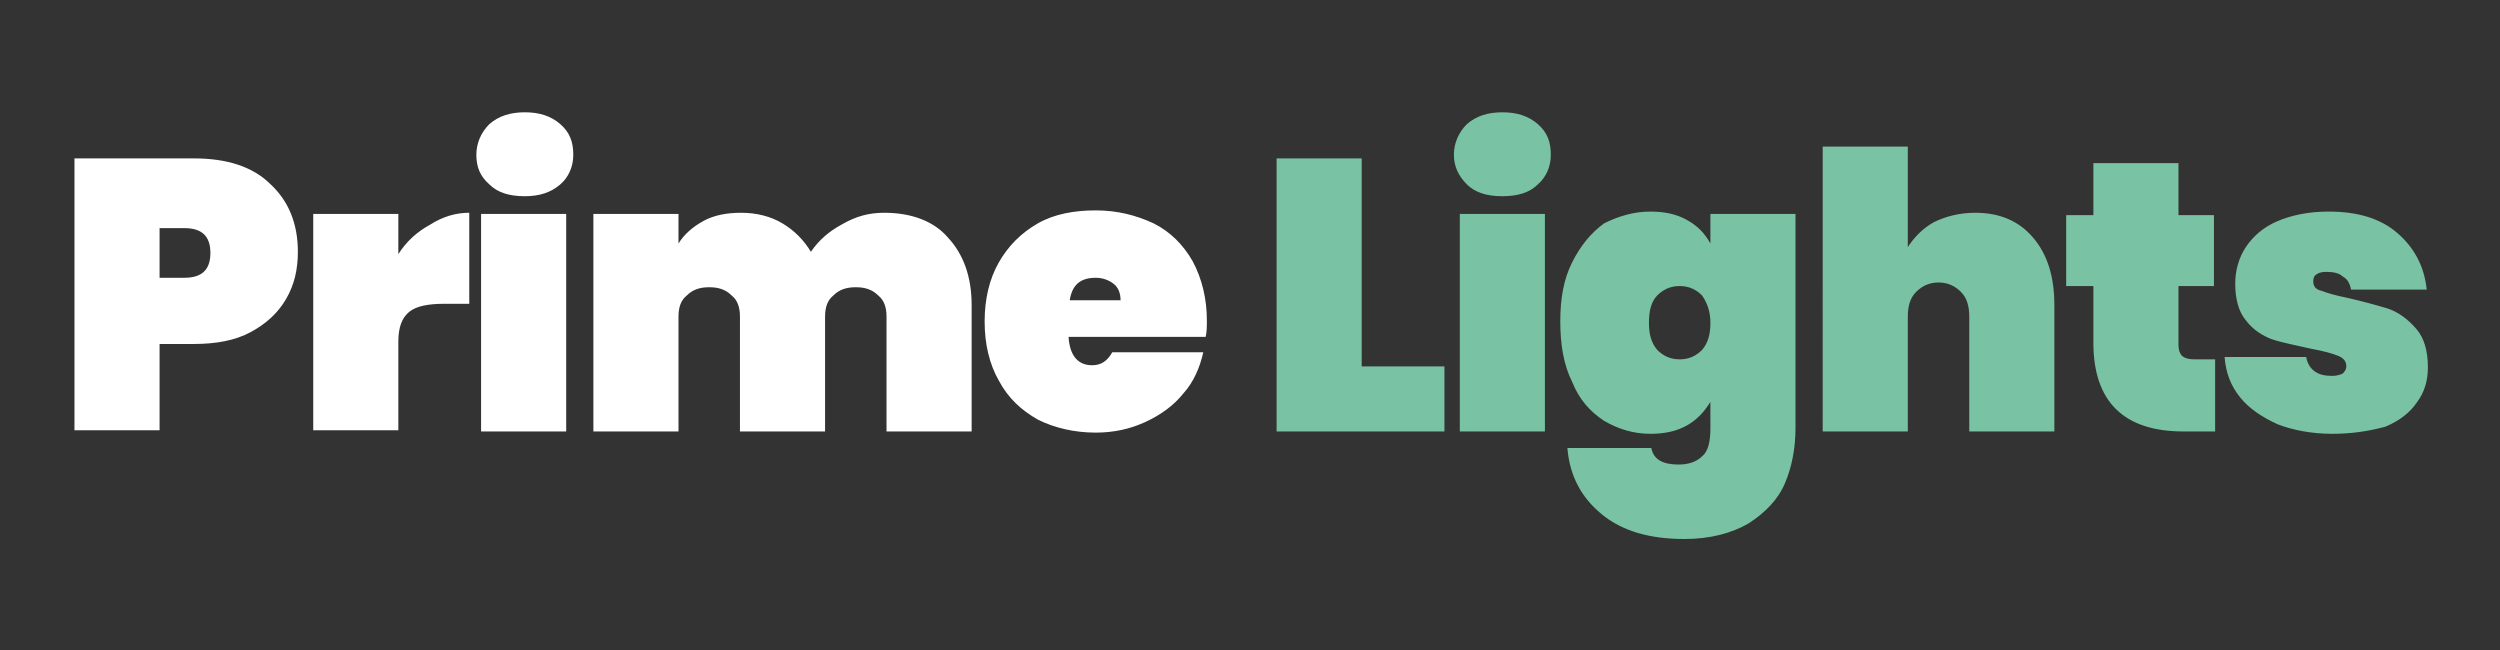 <?xml version="1.0" encoding="utf-8"?>
<!-- Generator: Adobe Illustrator 26.0.3, SVG Export Plug-In . SVG Version: 6.00 Build 0)  -->
<svg version="1.1" id="Layer_1" xmlns="http://www.w3.org/2000/svg" xmlns:xlink="http://www.w3.org/1999/xlink" x="0px" y="0px"
	 viewBox="0 0 211.5 55" style="enable-background:new 0 0 211.5 55;" xml:space="preserve">
<rect x="0" y="0" width="211.5" height="55" fill="#333333" stroke="none"/>
<style type="text/css">
	.st0{fill:#FFFFFF;}
	.st1{fill:#79C2A3;}
</style>
<g>
	<path class="st0" d="M25.2,21.3c0,1.5-0.3,2.8-1,4c-0.7,1.2-1.7,2.1-3,2.8c-1.3,0.7-2.9,1-4.8,1h-2.9v7.3H6.3V13.4h10.1
		c2.8,0,5,0.7,6.5,2.2C24.4,17,25.2,18.9,25.2,21.3z M15.6,23.5c1.5,0,2.2-0.7,2.2-2.1c0-1.4-0.7-2.1-2.2-2.1h-2.1v4.2H15.6z
		 M33.7,21.5c0.7-1.1,1.6-1.9,2.7-2.5c1.1-0.7,2.2-1,3.3-1v7.7h-2.1c-1.4,0-2.4,0.2-3,0.7c-0.6,0.5-0.9,1.3-0.9,2.5v7.5h-7.2V18.1
		h7.2V21.5z M44.4,16.6c-1.3,0-2.3-0.3-3-1c-0.8-0.7-1.1-1.5-1.1-2.5c0-1,0.4-1.9,1.1-2.6c0.8-0.7,1.8-1,3-1c1.2,0,2.2,0.3,3,1
		c0.8,0.7,1.1,1.5,1.1,2.6c0,1-0.4,1.9-1.1,2.5C46.6,16.3,45.6,16.6,44.4,16.6z M47.9,18.1v18.4h-7.2V18.1H47.9z M74.8,18
		c2.3,0,4.2,0.7,5.4,2.1c1.3,1.4,2,3.3,2,5.7v10.7H75v-9.7c0-0.8-0.2-1.4-0.7-1.8c-0.5-0.5-1.1-0.7-1.9-0.7c-0.8,0-1.4,0.2-1.9,0.7
		c-0.5,0.4-0.7,1-0.7,1.8v9.7h-7.2v-9.7c0-0.8-0.2-1.4-0.7-1.8c-0.5-0.5-1.1-0.7-1.9-0.7c-0.8,0-1.4,0.2-1.9,0.7
		c-0.5,0.4-0.7,1-0.7,1.8v9.7h-7.2V18.1h7.2v2.5c0.5-0.8,1.2-1.4,2.1-1.9c0.9-0.5,2-0.7,3.2-0.7c1.3,0,2.5,0.3,3.5,0.9
		c1,0.6,1.8,1.4,2.4,2.4c0.7-1,1.5-1.7,2.6-2.3C72.4,18.3,73.5,18,74.8,18z M102.1,27.1c0,0.5,0,1-0.1,1.4H90.4
		c0.1,1.6,0.8,2.4,2,2.4c0.8,0,1.3-0.4,1.7-1.1h7.7c-0.3,1.3-0.8,2.5-1.7,3.5c-0.8,1-1.9,1.8-3.2,2.4c-1.3,0.6-2.7,0.9-4.2,0.9
		c-1.8,0-3.5-0.4-4.9-1.1c-1.4-0.8-2.5-1.8-3.3-3.3c-0.8-1.4-1.2-3.1-1.2-5s0.4-3.6,1.2-5c0.8-1.4,1.9-2.5,3.3-3.3
		c1.4-0.8,3.1-1.1,4.9-1.1s3.4,0.4,4.9,1.1c1.4,0.7,2.5,1.8,3.3,3.2C101.7,23.6,102.1,25.3,102.1,27.1z M94.8,25.4
		c0-0.6-0.2-1.1-0.6-1.4c-0.4-0.3-0.9-0.5-1.5-0.5c-1.3,0-2,0.6-2.2,1.9H94.8z"/>
	<path class="st1" d="M115.2,31h7v5.5H108V13.4h7.2V31z M127.1,16.6c-1.3,0-2.3-0.3-3-1s-1.1-1.5-1.1-2.5c0-1,0.4-1.9,1.1-2.6
		c0.8-0.7,1.8-1,3-1c1.2,0,2.2,0.3,3,1c0.8,0.7,1.1,1.5,1.1,2.6c0,1-0.4,1.9-1.1,2.5C129.4,16.3,128.4,16.6,127.1,16.6z M130.7,18.1
		v18.4h-7.2V18.1H130.7z M139.6,17.9c1.2,0,2.2,0.2,3.1,0.7c0.9,0.5,1.5,1.1,2,2v-2.5h7.2v18.1c0,1.7-0.3,3.3-0.9,4.7
		c-0.6,1.4-1.7,2.5-3.1,3.4c-1.4,0.8-3.2,1.3-5.4,1.3c-3,0-5.3-0.7-7-2.1c-1.7-1.4-2.7-3.2-2.9-5.6h7.1c0.2,1,1,1.4,2.3,1.4
		c0.8,0,1.5-0.2,2-0.7c0.5-0.4,0.7-1.2,0.7-2.4V34c-0.5,0.8-1.1,1.5-2,2c-0.9,0.5-1.9,0.7-3.1,0.7c-1.4,0-2.7-0.4-3.9-1.1
		c-1.2-0.8-2.1-1.8-2.7-3.3c-0.7-1.4-1-3.1-1-5.1s0.3-3.6,1-5c0.7-1.4,1.6-2.5,2.7-3.3C136.9,18.3,138.2,17.9,139.6,17.9z
		 M144.7,27.3c0-1-0.3-1.7-0.7-2.3c-0.5-0.5-1.1-0.8-1.9-0.8c-0.8,0-1.4,0.3-1.9,0.8c-0.5,0.5-0.7,1.3-0.7,2.3c0,1,0.2,1.7,0.7,2.3
		c0.5,0.5,1.1,0.8,1.9,0.8c0.8,0,1.4-0.3,1.9-0.8C144.5,29,144.7,28.3,144.7,27.3z M167.1,18c2.1,0,3.7,0.7,4.9,2.1
		c1.2,1.4,1.8,3.3,1.8,5.7v10.7h-7.2v-9.7c0-0.9-0.2-1.6-0.7-2.1c-0.5-0.5-1.1-0.8-1.9-0.8c-0.8,0-1.4,0.3-1.9,0.8
		c-0.5,0.5-0.7,1.2-0.7,2.1v9.7h-7.2V12.4h7.2v8.5c0.6-0.9,1.3-1.6,2.2-2.1C164.6,18.3,165.8,18,167.1,18z M187.4,30.3v6.2h-2.7
		c-5,0-7.6-2.5-7.6-7.5v-4.8h-2.3v-6h2.3v-4.4h7.2v4.4h3v6h-3v5c0,0.4,0.1,0.7,0.3,0.9c0.2,0.2,0.6,0.3,1,0.3H187.4z M197.3,36.7
		c-1.7,0-3.3-0.3-4.6-0.8c-1.3-0.6-2.4-1.3-3.2-2.3c-0.8-1-1.2-2.1-1.3-3.4h6.9c0.1,0.5,0.3,0.9,0.7,1.2c0.4,0.3,0.9,0.4,1.5,0.4
		c0.4,0,0.7-0.1,0.9-0.2c0.2-0.2,0.3-0.4,0.3-0.6c0-0.4-0.2-0.7-0.7-0.9c-0.5-0.2-1.2-0.4-2.3-0.6c-1.3-0.3-2.4-0.5-3.3-0.8
		c-0.8-0.3-1.6-0.8-2.2-1.6c-0.6-0.7-0.9-1.8-0.9-3.1c0-1.1,0.3-2.2,0.9-3.1c0.6-0.9,1.5-1.7,2.7-2.2c1.2-0.5,2.6-0.8,4.3-0.8
		c2.5,0,4.4,0.6,5.8,1.8c1.4,1.2,2.3,2.8,2.5,4.8h-6.4c-0.1-0.5-0.3-0.9-0.7-1.1c-0.3-0.3-0.8-0.4-1.4-0.4c-0.4,0-0.7,0.1-0.8,0.2
		c-0.2,0.1-0.3,0.3-0.3,0.6c0,0.4,0.2,0.7,0.7,0.8c0.5,0.2,1.2,0.4,2.2,0.6c1.3,0.3,2.4,0.6,3.4,0.9c0.9,0.3,1.7,0.9,2.4,1.7
		c0.7,0.8,1,1.9,1,3.3c0,1.1-0.3,2.1-0.9,2.9c-0.6,0.9-1.5,1.6-2.7,2.1C200.3,36.5,198.9,36.7,197.3,36.7z"/>
</g>
</svg>
